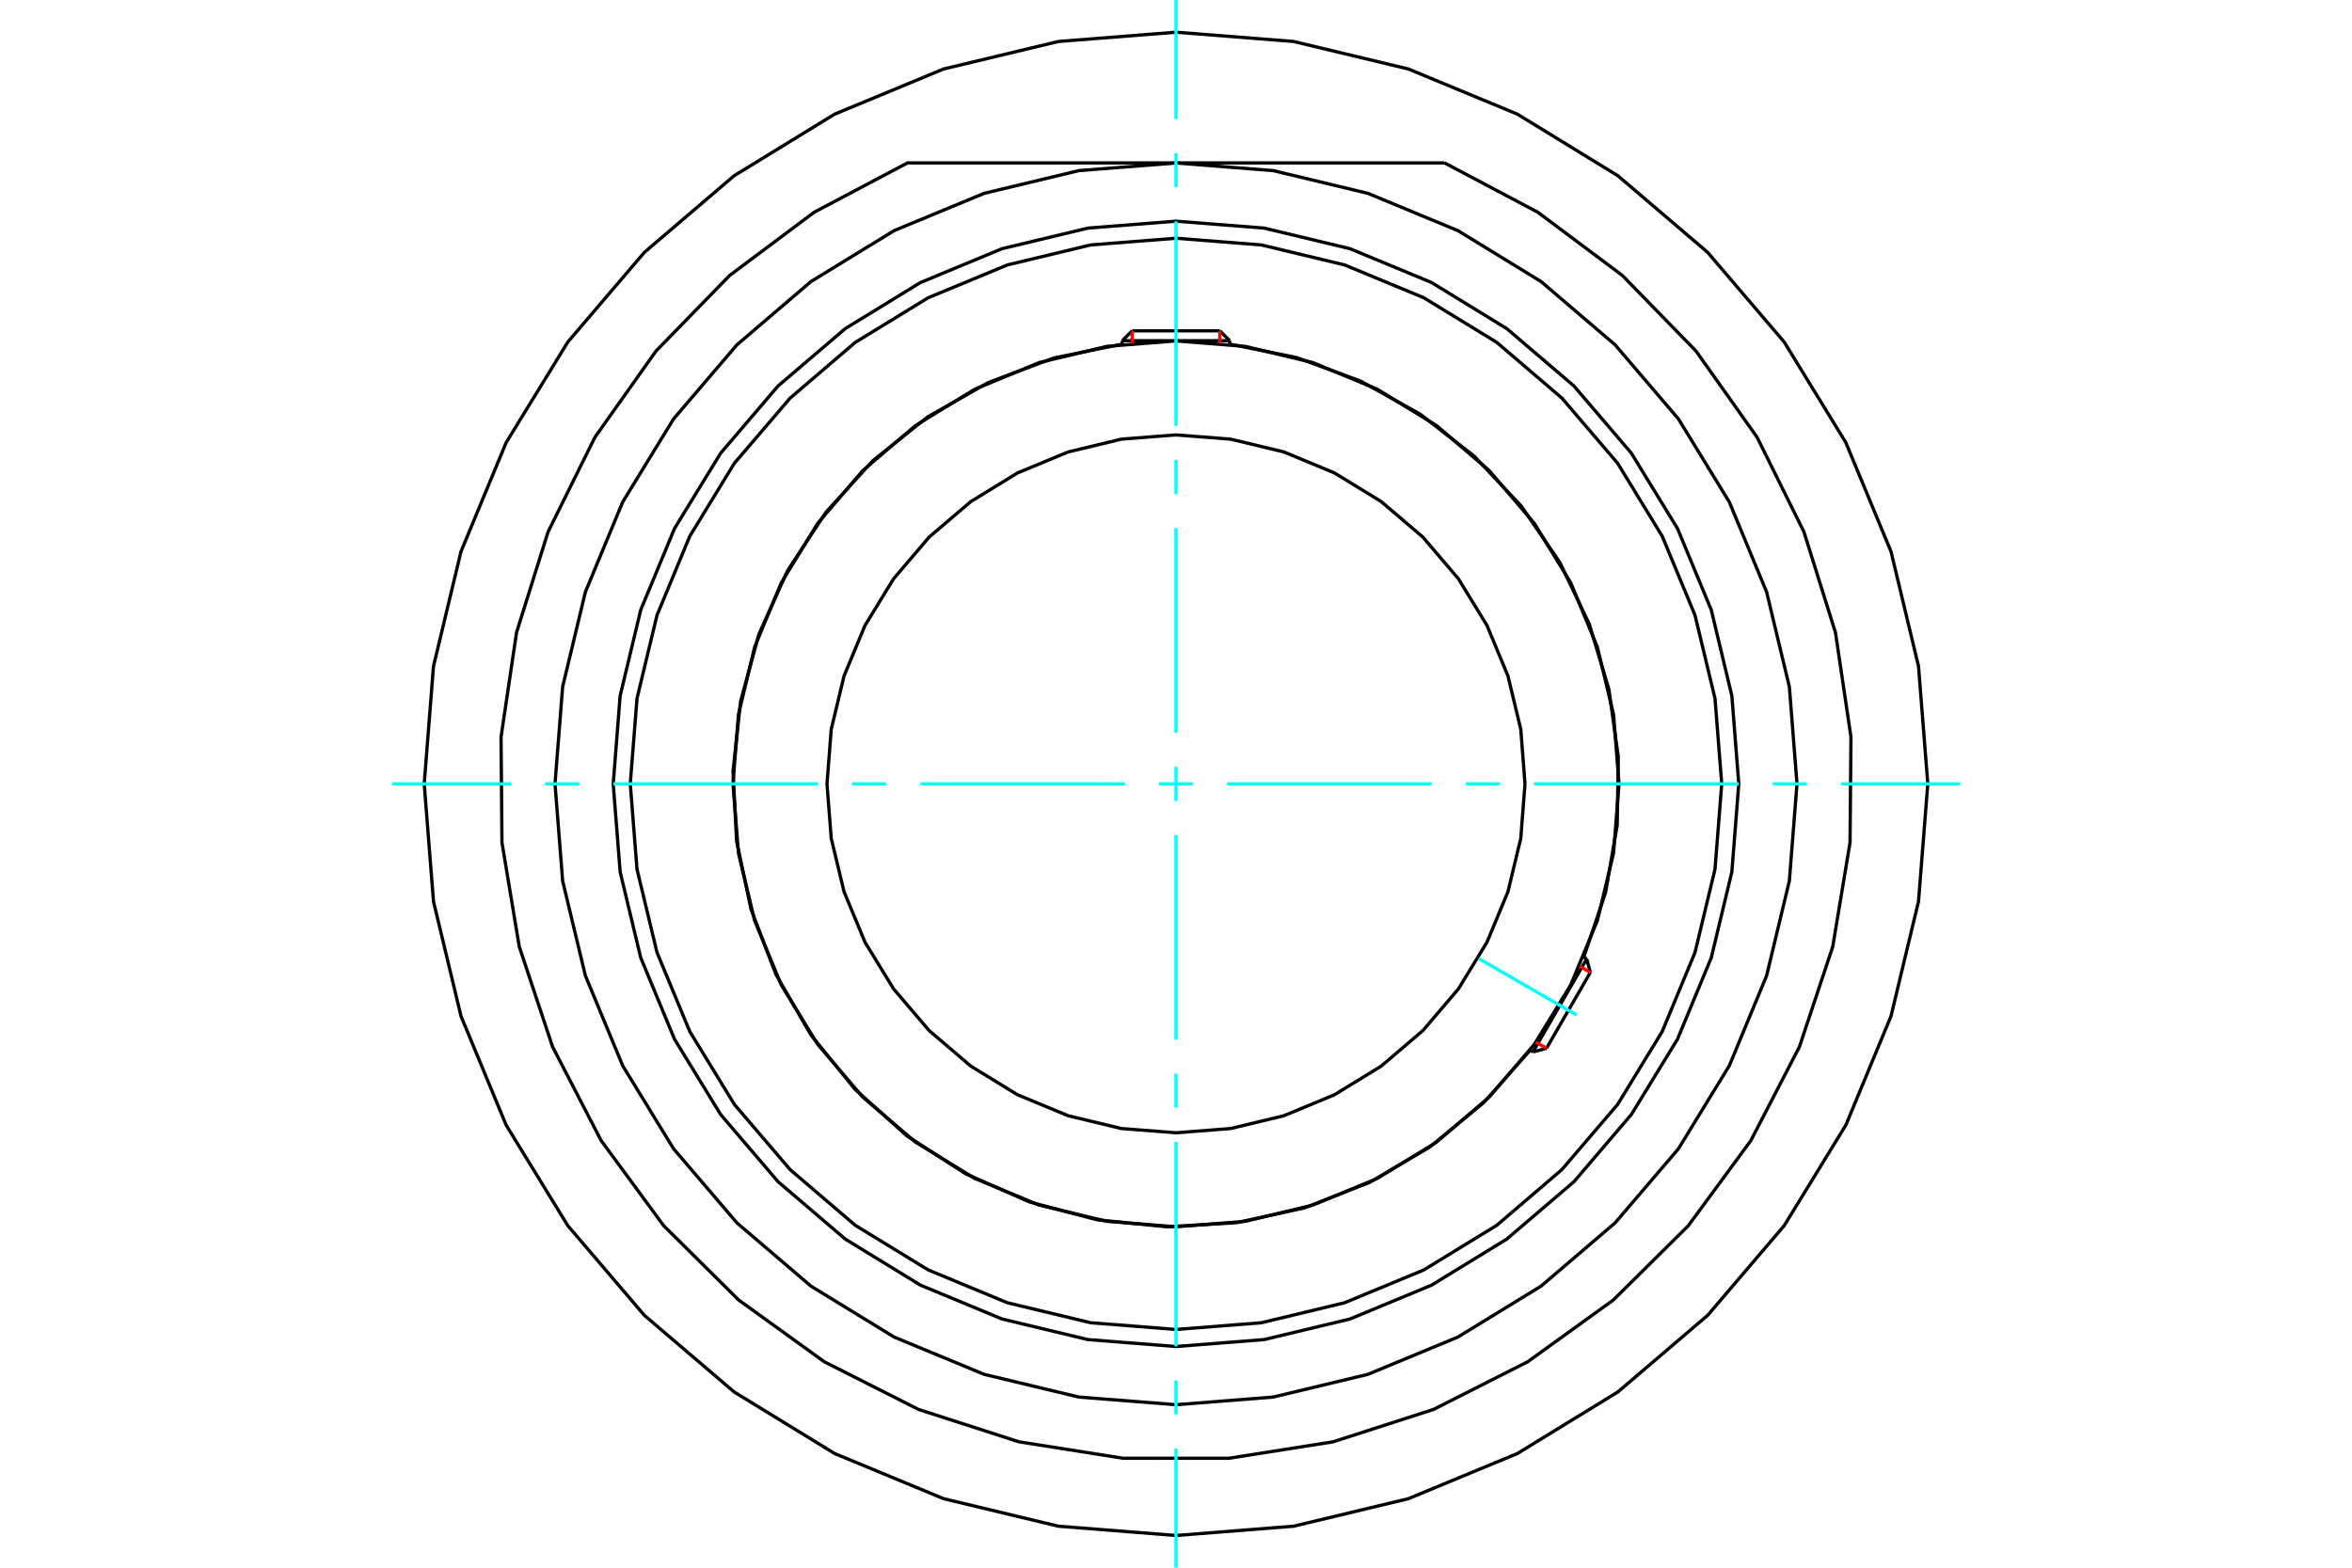 <?xml version="1.0" standalone="no"?>
<!DOCTYPE svg PUBLIC "-//W3C//DTD SVG 1.1//EN"
	"http://www.w3.org/Graphics/SVG/1.1/DTD/svg11.dtd">
<svg xmlns="http://www.w3.org/2000/svg" height="100%" width="100%" viewBox="0 0 36000 24000">
	<rect x="-1800" y="-1200" width="39600" height="26400" style="fill:#FFF"/>
	<g style="fill:none; fill-rule:evenodd" transform="matrix(1 0 0 1 0 0)">
		<g style="fill:none; stroke:#000; stroke-width:50; shape-rendering:geometricPrecision">
			<polyline points="26614,12000 26508,10652 26193,9338 25675,8089 24969,6937 24091,5909 23063,5031 21911,4325 20662,3807 19348,3492 18000,3386 16652,3492 15338,3807 14089,4325 12937,5031 11909,5909 11031,6937 10325,8089 9807,9338 9492,10652 9386,12000 9492,13348 9807,14662 10325,15911 11031,17063 11909,18091 12937,18969 14089,19675 15338,20193 16652,20508 18000,20614 19348,20508 20662,20193 21911,19675 23063,18969 24091,18091 24969,17063 25675,15911 26193,14662 26508,13348 26614,12000"/>
			<polyline points="24241,14654 24575,13664 24753,12634 24770,11588 24626,10553 24325,9552 23874,8609 23283,7746 22566,6985 21742,6343 20828,5835 19847,5474 18822,5268"/>
			<polyline points="17178,5268 16130,5480 15129,5855 14198,6383 13363,7050 12643,7841 12055,8735 11616,9709 11335,10741 11220,11805 11274,12873 11495,13919 11877,14918 12412,15844 13085,16674 13881,17389 14779,17969 15758,18401 16792,18674 17856,18781 18923,18719 19968,18491 20964,18101 21886,17559 22711,16879 23420,16078"/>
			<polyline points="26353,12000 26250,10693 25944,9419 25442,8208 24758,7090 23906,6094 22910,5242 21792,4558 20581,4056 19307,3750 18000,3647 16693,3750 15419,4056 14208,4558 13090,5242 12094,6094 11242,7090 10558,8208 10056,9419 9750,10693 9647,12000 9750,13307 10056,14581 10558,15792 11242,16910 12094,17906 13090,18758 14208,19442 15419,19944 16693,20250 18000,20353 19307,20250 20581,19944 21792,19442 22910,18758 23906,17906 24758,16910 25442,15792 25944,14581 26250,13307 26353,12000"/>
			<polyline points="24781,12000 24697,10939 24449,9905 24042,8922 23486,8014 22795,7205 21986,6514 21078,5958 20095,5551 19061,5303 18000,5219 16939,5303 15905,5551 14922,5958 14014,6514 13205,7205 12514,8014 11958,8922 11551,9905 11303,10939 11219,12000 11303,13061 11551,14095 11958,15078 12514,15986 13205,16795 14014,17486 14922,18042 15905,18449 16939,18697 18000,18781 19061,18697 20095,18449 21078,18042 21986,17486 22795,16795 23486,15986 24042,15078 24449,14095 24697,13061 24781,12000"/>
			<polyline points="23342,12000 23277,11164 23081,10349 22760,9575 22322,8860 21778,8222 21140,7678 20425,7240 19651,6919 18836,6723 18000,6658 17164,6723 16349,6919 15575,7240 14860,7678 14222,8222 13678,8860 13240,9575 12919,10349 12723,11164 12658,12000 12723,12836 12919,13651 13240,14425 13678,15140 14222,15778 14860,16322 15575,16760 16349,17081 17164,17277 18000,17342 18836,17277 19651,17081 20425,16760 21140,16322 21778,15778 22322,15140 22760,14425 23081,13651 23277,12836 23342,12000"/>
			<line x1="23464" y1="16104" x2="24286" y2="14680"/>
			<line x1="24342" y1="14887" x2="23671" y2="16048"/>
			<line x1="18822" y1="5216" x2="17178" y2="5216"/>
			<line x1="17329" y1="5065" x2="18671" y2="5065"/>
			<line x1="24342" y1="14887" x2="24286" y2="14680"/>
			<line x1="23464" y1="16104" x2="23671" y2="16048"/>
			<line x1="24286" y1="14680" x2="24240" y2="14654"/>
			<line x1="23418" y1="16077" x2="23464" y2="16104"/>
			<line x1="17329" y1="5065" x2="17178" y2="5216"/>
			<line x1="18822" y1="5216" x2="18671" y2="5065"/>
			<line x1="17178" y1="5216" x2="17178" y2="5269"/>
			<line x1="18822" y1="5269" x2="18822" y2="5216"/>
			<polyline points="27505,12000 27388,10513 27040,9063 26469,7685 25690,6413 24721,5279 23587,4310 22315,3531 20937,2960 19487,2612 18000,2495 16513,2612 15063,2960 13685,3531 12413,4310 11279,5279 10310,6413 9531,7685 8960,9063 8612,10513 8495,12000 8612,13487 8960,14937 9531,16315 10310,17587 11279,18721 12413,19690 13685,20469 15063,21040 16513,21388 18000,21505 19487,21388 20937,21040 22315,20469 23587,19690 24721,18721 25690,17587 26469,16315 27040,14937 27388,13487 27505,12000"/>
			<polyline points="22110,2494 13890,2494 12462,3249 11168,4217 10040,5375 9106,6694 8389,8142 7906,9684 7669,11283 7683,12899 7948,14493 8458,16026 9201,17461 10158,18764 11305,19901 12616,20847 14058,21577 15596,22073 17192,22325 18808,22325 20404,22073 21942,21577 23384,20847 24695,19901 25842,18764 26799,17461 27542,16026 28052,14493 28317,12899 28331,11283 28094,9684 27611,8142 26894,6694 25960,5375 24832,4217 23538,3249 22110,2494"/>
			<polyline points="29507,12000 29365,10200 28944,8444 28253,6776 27309,5236 26137,3863 24764,2691 23224,1747 21556,1056 19800,635 18000,493 16200,635 14444,1056 12776,1747 11236,2691 9863,3863 8691,5236 7747,6776 7056,8444 6635,10200 6493,12000 6635,13800 7056,15556 7747,17224 8691,18764 9863,20137 11236,21309 12776,22253 14444,22944 16200,23365 18000,23507 19800,23365 21556,22944 23224,22253 24764,21309 26137,20137 27309,18764 28253,17224 28944,15556 29365,13800 29507,12000"/>
		</g>
		<g style="fill:none; stroke:#0FF; stroke-width:50; shape-rendering:geometricPrecision">
			<line x1="18000" y1="24000" x2="18000" y2="22177"/>
			<line x1="18000" y1="21655" x2="18000" y2="21134"/>
			<line x1="18000" y1="20612" x2="18000" y2="17480"/>
			<line x1="18000" y1="16958" x2="18000" y2="16436"/>
			<line x1="18000" y1="15914" x2="18000" y2="12783"/>
			<line x1="18000" y1="12261" x2="18000" y2="11739"/>
			<line x1="18000" y1="11217" x2="18000" y2="8086"/>
			<line x1="18000" y1="7564" x2="18000" y2="7042"/>
			<line x1="18000" y1="6520" x2="18000" y2="3388"/>
			<line x1="18000" y1="2866" x2="18000" y2="2345"/>
			<line x1="18000" y1="1823" x2="18000" y2="0"/>
			<line x1="6000" y1="12000" x2="7823" y2="12000"/>
			<line x1="8345" y1="12000" x2="8866" y2="12000"/>
			<line x1="9388" y1="12000" x2="12520" y2="12000"/>
			<line x1="13042" y1="12000" x2="13564" y2="12000"/>
			<line x1="14086" y1="12000" x2="17217" y2="12000"/>
			<line x1="17739" y1="12000" x2="18261" y2="12000"/>
			<line x1="18783" y1="12000" x2="21914" y2="12000"/>
			<line x1="22436" y1="12000" x2="22958" y2="12000"/>
			<line x1="23480" y1="12000" x2="26612" y2="12000"/>
			<line x1="27134" y1="12000" x2="27655" y2="12000"/>
			<line x1="28177" y1="12000" x2="30000" y2="12000"/>
			<line x1="22636" y1="14677" x2="24131" y2="15540"/>
		</g>
		<g style="fill:none; stroke:#F00; stroke-width:50; shape-rendering:geometricPrecision">
			<line x1="24342" y1="14887" x2="24179" y2="14793"/>
			<line x1="23508" y1="15955" x2="23671" y2="16048"/>
		</g>
		<g style="fill:none; stroke:#F00; stroke-width:50; shape-rendering:geometricPrecision">
			<line x1="17329" y1="5065" x2="17329" y2="5252"/>
			<line x1="18671" y1="5252" x2="18671" y2="5065"/>
		</g>
	</g>
</svg>
